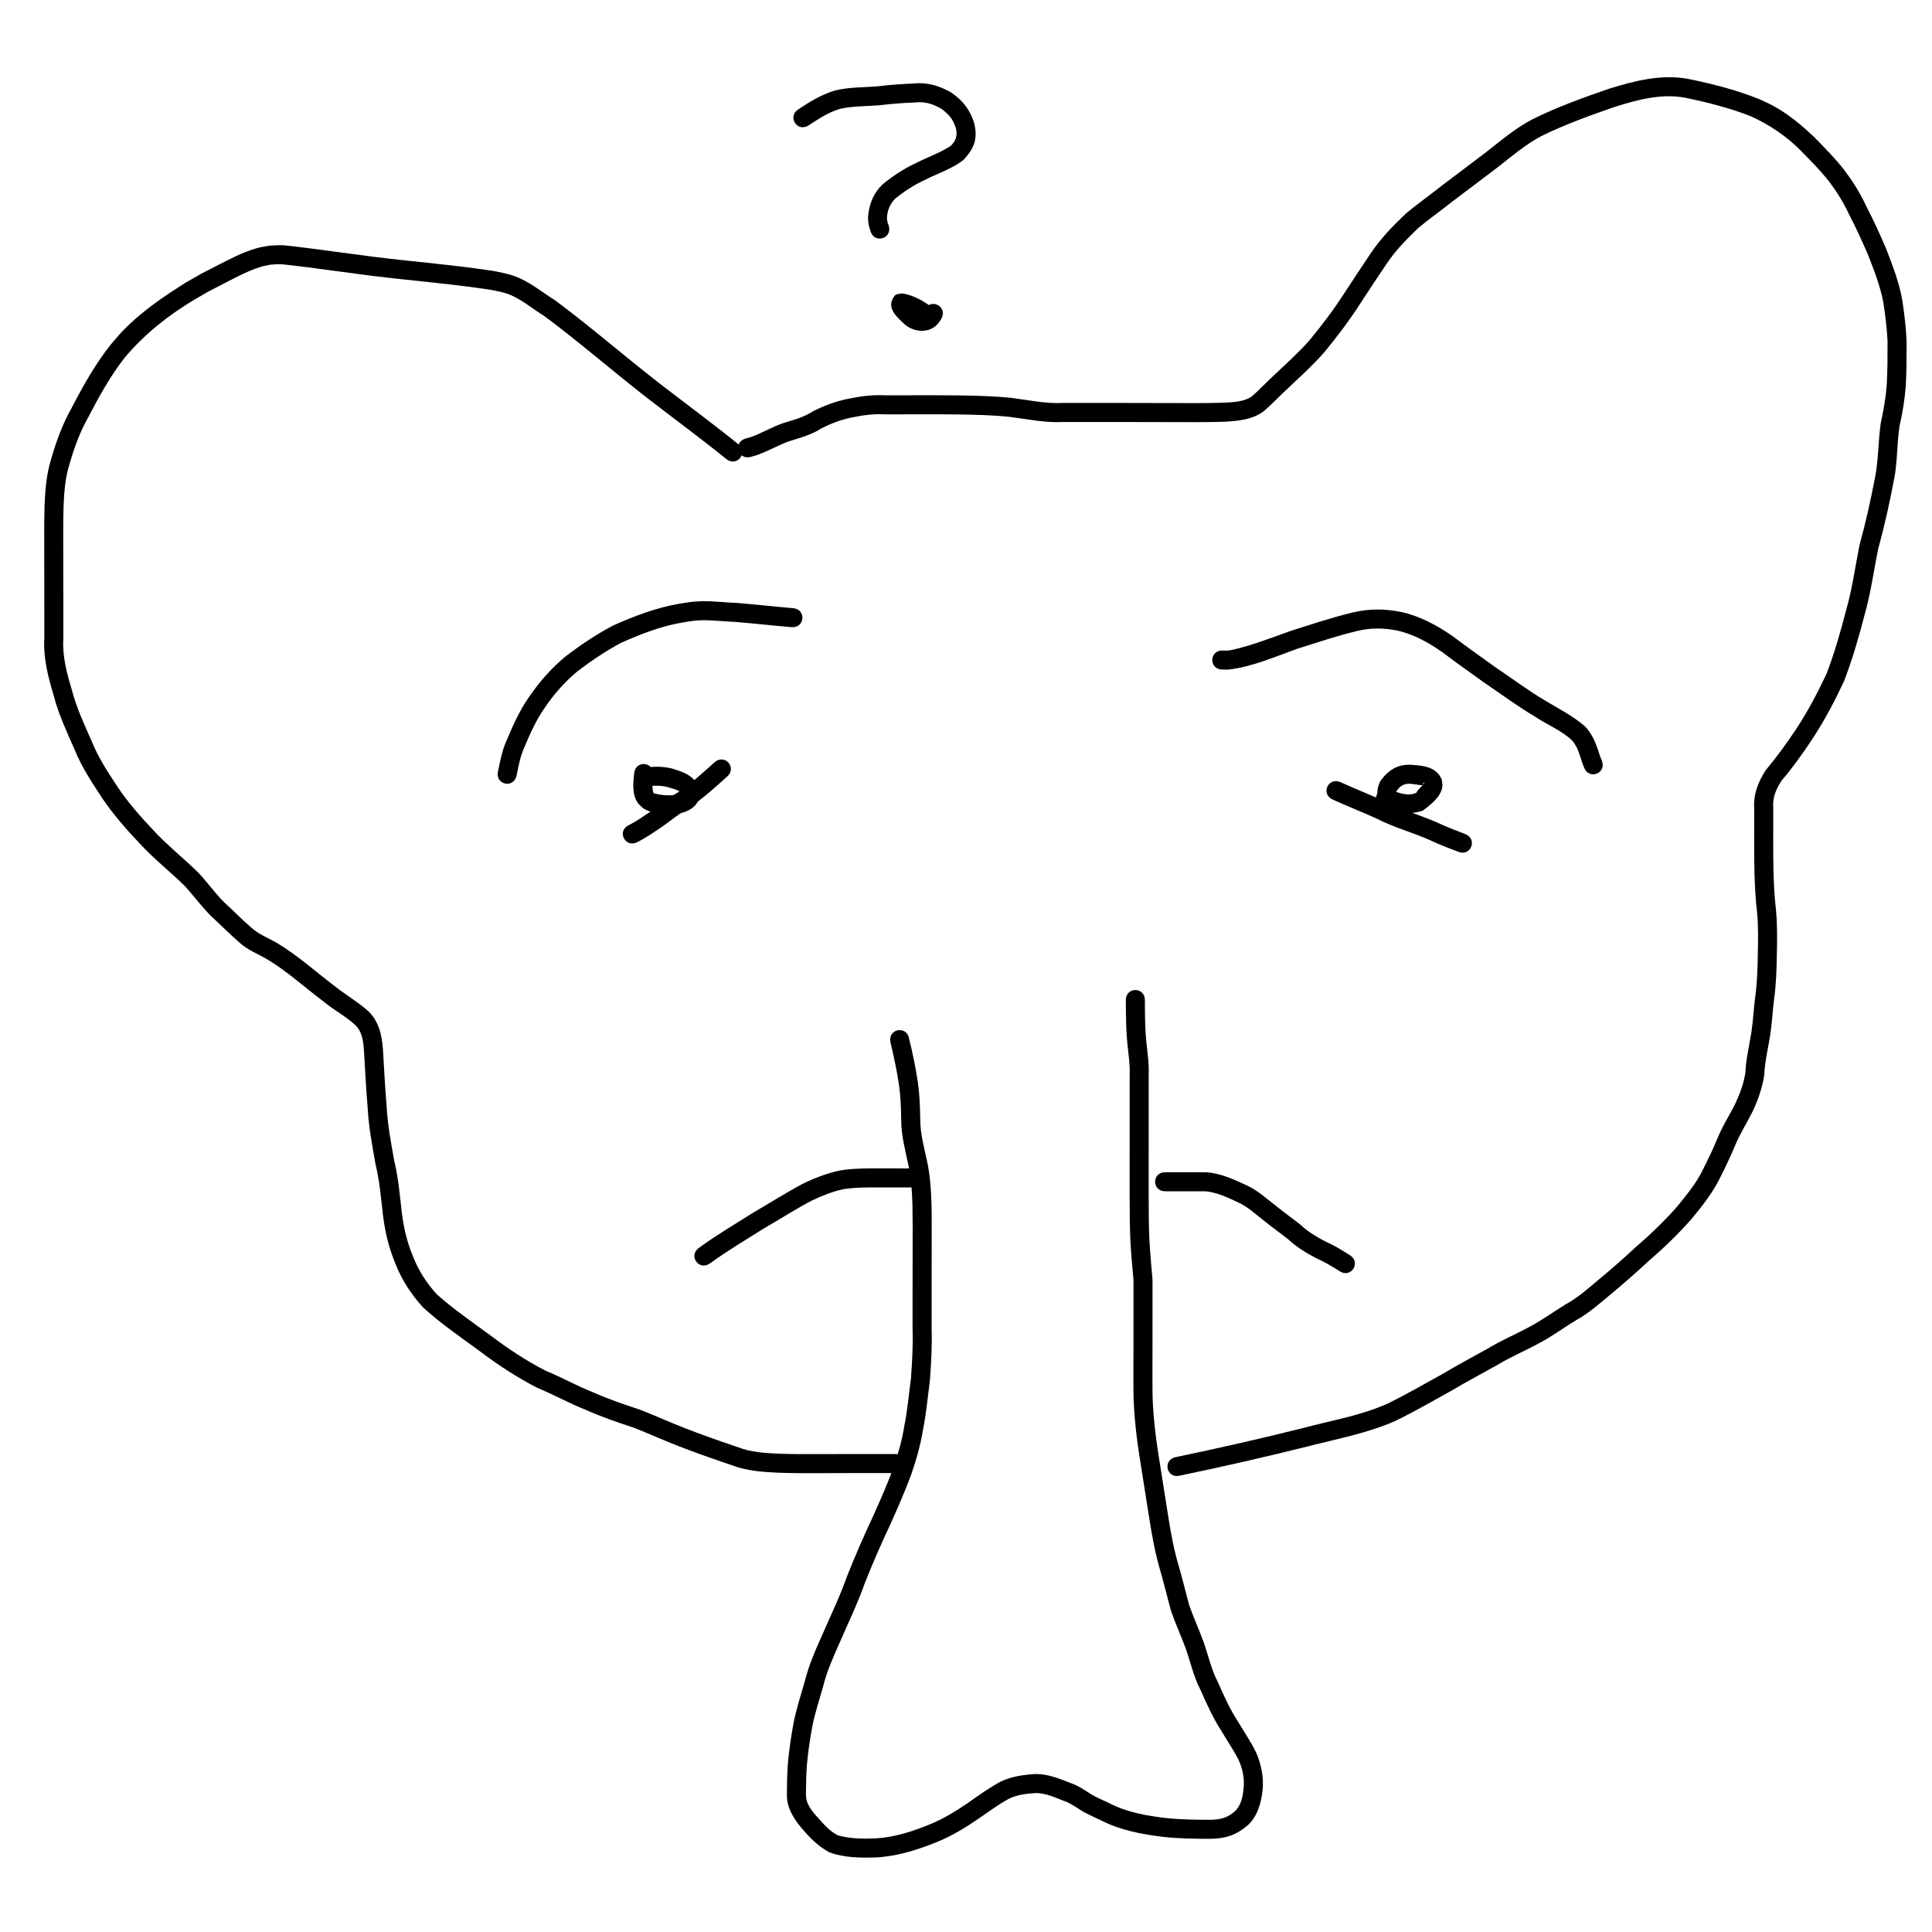 <?xml version="1.0" encoding="UTF-8" standalone="no"?>
<!-- Created with Inkscape (http://www.inkscape.org/) -->

<svg
   xmlns:dc="http://purl.org/dc/elements/1.1/"
   xmlns:cc="http://creativecommons.org/ns#"
   xmlns:rdf="http://www.w3.org/1999/02/22-rdf-syntax-ns#"
   xmlns:svg="http://www.w3.org/2000/svg"
   xmlns="http://www.w3.org/2000/svg"
   xmlns:sodipodi="http://sodipodi.sourceforge.net/DTD/sodipodi-0.dtd"
   xmlns:inkscape="http://www.inkscape.org/namespaces/inkscape"
   width="120mm"
   height="120mm"
   viewBox="-60 -60 120 120"
   sodipodi:docname="404.svg"
   version="1.1"
   id="svg4514"
   inkscape:version="0.92.1 r"
   inkscape:export-filename="/home/brpocock/404.png"
   inkscape:export-xdpi="54.186668"
   inkscape:export-ydpi="54.186668">
  <defs
     id="defs4516" />
  <sodipodi:namedview
     pagecolor="#ffffff"
     bordercolor="#666666"
     borderopacity="1.0"
     inkscape:pageopacity="0.0"
     inkscape:pageshadow="2"
     inkscape:zoom="1"
     inkscape:cx="5.2716535"
     inkscape:cy="226.77165"
     inkscape:document-units="mm"
     inkscape:current-layer="Template"
     showgrid="false"
     units="mm"
     showguides="true"
     inkscape:guide-bbox="true"
     inkscape:snap-global="true"
     inkscape:snap-bbox="true"
     inkscape:snap-bbox-midpoints="true"
     inkscape:window-width="1920"
     inkscape:window-height="1043"
     inkscape:window-x="3840"
     inkscape:window-y="0"
     inkscape:window-maximized="1"
     inkscape:bbox-paths="true"
     inkscape:bbox-nodes="true"
     inkscape:snap-bbox-edge-midpoints="true"
     inkscape:snap-grids="true"
     id="namedview4504">
    <sodipodi:guide
       orientation="1,0"
       position="226.772,226.772"
       id="guide2827"
       inkscape:locked="false" />
    <sodipodi:guide
       orientation="0,1"
       position="226.772,226.772"
       id="guide2829"
       inkscape:locked="false" />
    <inkscape:grid
       type="xygrid"
       id="grid3072"
       empspacing="10"
       visible="true"
       enabled="true"
       snapvisiblegridlinesonly="true"
       units="mm"
       dotted="false"
       spacingx="0.1mm"
       spacingy="0.1mm" />
  </sodipodi:namedview>
  <g
     inkscape:label="Layer 1"
     inkscape:groupmode="layer"
     id="Template"
     style="fill:none;stroke:black;stroke-width:0.05">
    <g
       id="g5108"
       transform="matrix(0.894,0,0,0.894,9.047,7.778)">
      <path
         inkscape:connector-curvature="0"
         d="m -22.258,-32.243 c -1.291,-0.108 -2.578,-0.256 -3.869,-0.361 -0.814,-0.028 -1.633,-0.14 -2.449,-0.115 -0.469,0.014 -0.805,0.084 -1.273,0.159 -1.482,0.259 -2.873,0.798 -4.24,1.409 -1.065,0.57 -2.073,1.249 -3.033,1.982 -0.87,0.724 -1.619,1.575 -2.254,2.509 -0.612,0.869 -1.039,1.844 -1.449,2.819 -0.276,0.61 -0.383,1.266 -0.52,1.914 -0.194,0.915 -1.488,0.641 -1.294,-0.274 v 0 c 0.155,-0.73 0.284,-1.467 0.595,-2.153 0.445,-1.057 0.913,-2.112 1.577,-3.054 0.721,-1.046 1.557,-2.008 2.543,-2.814 1.042,-0.793 2.134,-1.531 3.296,-2.138 1.473,-0.657 2.977,-1.231 4.575,-1.508 0.633,-0.097 0.877,-0.156 1.512,-0.174 0.84,-0.025 1.683,0.09 2.52,0.119 1.304,0.106 2.604,0.255 3.908,0.364 0.93,0.103 0.784,1.418 -0.146,1.315 z"
         id="path5069"
         style="fill:#000000;fill-opacity:1;fill-rule:nonzero;stroke:none;stroke-width:0.265px;stroke-linecap:butt;stroke-linejoin:miter;stroke-opacity:1" />
      <path
         inkscape:connector-curvature="0"
         d="m -26.718,-21.858 c -0.862,0.777 -1.724,1.555 -2.688,2.203 -0.679,0.379 -1.262,0.894 -1.901,1.33 -0.547,0.363 -1.077,0.736 -1.667,1.027 -0.841,0.409 -1.419,-0.781 -0.578,-1.19 v 0 c 0.538,-0.256 1.005,-0.614 1.506,-0.934 0.645,-0.427 1.22,-0.961 1.905,-1.332 0.924,-0.613 1.735,-1.373 2.562,-2.108 0.71,-0.609 1.571,0.396 0.861,1.004 z"
         id="path5071"
         style="fill:#000000;fill-opacity:1;fill-rule:nonzero;stroke:none;stroke-width:0.265px;stroke-linecap:butt;stroke-linejoin:miter;stroke-opacity:1" />
      <path
         inkscape:connector-curvature="0"
         d="m 15.888,-21.476 c 1.012,0.461 2.046,0.868 3.059,1.325 1.157,0.593 2.412,0.941 3.603,1.453 0.657,0.313 1.335,0.573 2.014,0.832 0.874,0.333 0.403,1.569 -0.471,1.236 v 0 c -0.697,-0.266 -1.394,-0.533 -2.068,-0.854 -1.196,-0.519 -2.461,-0.86 -3.623,-1.462 -1.005,-0.454 -2.032,-0.857 -3.035,-1.315 -0.86,-0.368 -0.339,-1.584 0.521,-1.216 z"
         id="path5073"
         style="fill:#000000;fill-opacity:1;fill-rule:nonzero;stroke:none;stroke-width:0.265px;stroke-linecap:butt;stroke-linejoin:miter;stroke-opacity:1" />
      <path
         inkscape:connector-curvature="0"
         d="m 7.69,-30.62 c 0.144,0 0.289,0.017 0.432,0 0.322,-0.038 1.143,-0.27 1.378,-0.341 0.992,-0.302 1.965,-0.674 2.941,-1.021 1.423,-0.451 2.84,-0.927 4.293,-1.276 1.175,-0.278 2.212,-0.269 3.39,-0.038 1.303,0.289 2.475,0.928 3.564,1.679 0.956,0.719 1.93,1.414 2.903,2.111 1.18,0.795 2.322,1.653 3.547,2.378 0.92,0.557 1.895,1.043 2.712,1.75 0.601,0.592 0.851,1.366 1.098,2.146 0.036,0.09 0.072,0.18 0.109,0.271 0.344,0.87 -0.887,1.356 -1.23,0.486 v 0 c -0.047,-0.119 -0.093,-0.239 -0.14,-0.358 -0.174,-0.55 -0.317,-1.117 -0.716,-1.557 -0.727,-0.675 -1.685,-1.06 -2.508,-1.601 -1.256,-0.748 -2.433,-1.62 -3.642,-2.44 -0.967,-0.693 -1.935,-1.383 -2.885,-2.099 -0.938,-0.652 -1.946,-1.213 -3.069,-1.469 -0.969,-0.197 -1.853,-0.206 -2.823,0.027 -1.407,0.336 -2.779,0.802 -4.158,1.236 -1.54,0.548 -3.123,1.255 -4.762,1.439 -0.143,0.016 -0.288,0 -0.432,0 -0.935,0 -0.935,-1.323 0,-1.323 z"
         id="path5075"
         style="fill:#000000;fill-opacity:1;fill-rule:nonzero;stroke:none;stroke-width:0.265px;stroke-linecap:butt;stroke-linejoin:miter;stroke-opacity:1" />
      <path
         inkscape:connector-curvature="0"
         d="m -14.07,-3.637 c 0.249,1.01 0.462,2.025 0.611,3.055 0.118,0.847 0.148,1.702 0.16,2.556 0.003,1.004 0.286,1.986 0.49,2.964 0.202,0.953 0.261,1.925 0.292,2.896 0.021,0.96 0.015,1.92 0.014,2.88 -0.002,0.965 -0.003,1.93 -0.004,2.896 -5.29e-4,0.977 -5.29e-4,1.955 -5.29e-4,2.932 0.038,1.195 -0.034,2.385 -0.122,3.576 -0.151,1.122 -0.247,2.252 -0.471,3.363 -0.171,1.065 -0.461,2.094 -0.812,3.112 -0.433,1.184 -0.943,2.337 -1.459,3.486 -0.636,1.355 -1.236,2.723 -1.785,4.116 -0.511,1.448 -1.184,2.824 -1.792,4.23 -0.424,0.966 -0.856,1.924 -1.103,2.953 -0.257,0.914 -0.56,1.812 -0.744,2.744 -0.158,0.875 -0.295,1.752 -0.373,2.639 -0.058,0.723 -0.067,1.449 -0.071,2.174 0.018,0.549 0.342,0.964 0.678,1.369 0.475,0.511 0.912,1.096 1.556,1.399 0.854,0.24 1.755,0.24 2.634,0.206 1.326,-0.082 2.579,-0.495 3.797,-0.997 0.902,-0.371 1.726,-0.88 2.529,-1.425 0.76,-0.532 1.51,-1.077 2.327,-1.518 0.762,-0.369 1.59,-0.482 2.424,-0.531 0.872,-0.011 1.669,0.327 2.465,0.636 0.617,0.202 1.118,0.624 1.681,0.928 0.078,0.042 0.981,0.461 0.995,0.468 C 1.076,50.104 2.425,50.335 3.784,50.498 4.806,50.604 5.835,50.616 6.862,50.619 7.601,50.601 8.075,50.477 8.619,49.976 9.015,49.546 9.114,48.972 9.171,48.411 9.233,47.748 9.104,47.098 8.835,46.494 8.473,45.769 8.011,45.102 7.6,44.406 7.036,43.525 6.604,42.573 6.184,41.618 5.702,40.711 5.493,39.702 5.154,38.742 4.832,37.873 4.455,37.03 4.141,36.158 3.886,35.252 3.675,34.339 3.414,33.434 3.047,32.218 2.816,30.974 2.621,29.721 2.389,28.229 2.144,26.739 1.914,25.246 1.736,24.104 1.607,22.956 1.543,21.802 c -0.034,-0.711 -0.033,-1.422 -0.032,-2.133 0.002,-0.662 0.003,-1.323 0.004,-1.985 7.937e-4,-0.706 7.937e-4,-1.412 7.937e-4,-2.118 1.85e-5,-0.82 -2.6e-6,-1.64 -1.06e-5,-2.46 C 1.432,12.189 1.347,11.273 1.3,10.354 1.257,9.387 1.253,8.42 1.25,7.453 1.248,6.633 1.25,5.814 1.25,4.994 1.251,4.267 1.251,3.539 1.251,2.812 c 6.08e-5,-0.662 4.76e-5,-1.325 4.5e-5,-1.987 -5.3e-6,-0.663 -8e-6,-1.326 -1.06e-5,-1.988 0.032,-0.709 -0.084,-1.41 -0.156,-2.114 -0.078,-0.753 -0.095,-1.51 -0.105,-2.266 -0.004,-0.529 -0.003,-0.267 -0.005,-0.784 -0.004,-0.935 1.319,-0.941 1.323,-0.005 v 0 c 0.002,0.51 5.292e-4,0.252 0.005,0.772 0.009,0.717 0.024,1.436 0.098,2.15 0.076,0.748 0.196,1.494 0.163,2.248 2.6e-6,0.663 5.3e-6,1.326 1.06e-5,1.988 2.6e-6,0.662 1.58e-5,1.325 -4.5e-5,1.987 -9.26e-5,0.727 -2.62e-4,1.455 -7.938e-4,2.182 -5.291e-4,0.818 -0.002,1.636 -2.646e-4,2.454 0.003,0.946 0.007,1.892 0.048,2.837 0.048,0.942 0.143,1.88 0.218,2.82 7.9e-6,0.82 2.91e-5,1.64 1.05e-5,2.46 -3.43e-5,0.707 -2.64e-5,1.413 -7.937e-4,2.12 -7.937e-4,0.661 -0.002,1.323 -0.004,1.984 -5.291e-4,0.687 -0.002,1.374 0.03,2.06 0.06,1.111 0.186,2.216 0.357,3.315 0.23,1.492 0.475,2.982 0.707,4.473 0.186,1.197 0.405,2.387 0.756,3.548 0.254,0.878 0.464,1.763 0.702,2.643 0.315,0.876 0.697,1.722 1.017,2.597 0.322,0.93 0.53,1.901 0.992,2.78 0.398,0.907 0.807,1.812 1.344,2.647 0.439,0.744 0.937,1.456 1.311,2.237 0.346,0.821 0.528,1.689 0.436,2.584 -0.102,0.896 -0.329,1.762 -0.995,2.416 -0.844,0.718 -1.533,0.946 -2.633,0.971 -1.079,-0.003 -2.159,-0.017 -3.233,-0.13 -1.497,-0.181 -2.983,-0.45 -4.34,-1.143 -0.228,-0.106 -0.899,-0.415 -1.124,-0.537 -0.494,-0.268 -0.932,-0.643 -1.472,-0.824 -0.618,-0.241 -1.236,-0.526 -1.911,-0.548 -0.641,0.035 -1.282,0.105 -1.874,0.376 -0.779,0.413 -1.483,0.947 -2.209,1.446 -0.879,0.596 -1.784,1.149 -2.77,1.554 -1.364,0.558 -2.769,1.011 -4.252,1.095 -1.103,0.037 -2.237,0.034 -3.287,-0.352 -0.79,-0.425 -1.399,-1.056 -1.974,-1.738 -0.529,-0.652 -0.968,-1.345 -0.977,-2.215 0.005,-0.762 0.014,-1.524 0.076,-2.283 0.084,-0.934 0.226,-1.858 0.394,-2.781 0.191,-0.949 0.486,-1.867 0.756,-2.796 0.27,-1.1 0.714,-2.134 1.175,-3.167 0.604,-1.392 1.27,-2.756 1.776,-4.19 0.557,-1.412 1.165,-2.798 1.809,-4.172 0.5,-1.113 0.995,-2.229 1.415,-3.375 0.332,-0.963 0.607,-1.935 0.766,-2.944 0.217,-1.055 0.297,-2.131 0.448,-3.197 0.086,-1.159 0.156,-2.316 0.118,-3.479 1.1e-5,-0.978 -2.9e-5,-1.955 5.29e-4,-2.933 5.29e-4,-0.966 0.002,-1.931 0.004,-2.897 0.001,-0.945 0.007,-1.89 -0.013,-2.835 -0.028,-0.895 -0.079,-1.79 -0.265,-2.669 -0.221,-1.061 -0.519,-2.125 -0.517,-3.216 -0.011,-0.797 -0.037,-1.595 -0.146,-2.385 -0.148,-1.032 -0.373,-2.044 -0.612,-3.057 -0.132,-0.926 1.177,-1.113 1.31,-0.187 z"
         id="path5077"
         style="fill:#000000;fill-opacity:1;fill-rule:nonzero;stroke:none;stroke-width:0.265px;stroke-linecap:butt;stroke-linejoin:miter;stroke-opacity:1" />
      <path
         inkscape:connector-curvature="0"
         d="m -28.678,10.885 c 1.225,-0.894 2.532,-1.665 3.813,-2.474 1.135,-0.654 2.24,-1.366 3.399,-1.977 0.788,-0.388 1.615,-0.705 2.472,-0.904 0.735,-0.144 1.486,-0.161 2.232,-0.171 0.68,-0.004 1.361,5.292e-4 2.041,0.002 0.5,0.001 0.253,5.291e-4 0.741,0.001 0.935,0.002 0.933,1.325 -0.002,1.323 v 0 c -0.489,-7.937e-4 -0.241,-2.646e-4 -0.742,-0.001 -0.673,-0.002 -1.346,-0.006 -2.019,-0.002 -0.654,0.009 -1.312,0.019 -1.957,0.138 -0.746,0.165 -1.463,0.456 -2.15,0.786 -1.13,0.591 -2.201,1.291 -3.307,1.923 -1.26,0.796 -2.546,1.554 -3.751,2.433 -0.761,0.544 -1.53,-0.533 -0.769,-1.077 z"
         id="path5079"
         style="fill:#000000;fill-opacity:1;fill-rule:nonzero;stroke:none;stroke-width:0.265px;stroke-linecap:butt;stroke-linejoin:miter;stroke-opacity:1" />
      <path
         inkscape:connector-curvature="0"
         d="m 3.722,5.628 c 0.934,0 1.867,0 2.801,0 1.028,0.06 1.961,0.495 2.879,0.921 0.745,0.338 1.341,0.906 1.987,1.395 0.564,0.463 1.162,0.88 1.732,1.335 0.503,0.469 1.076,0.823 1.682,1.137 0.614,0.271 1.19,0.62 1.755,0.98 0.788,0.503 0.077,1.618 -0.712,1.115 v 0 C 15.315,12.172 14.77,11.845 14.192,11.591 13.51,11.236 12.863,10.835 12.293,10.313 11.734,9.864 11.144,9.455 10.59,9 10.019,8.567 9.495,8.06 8.844,7.749 8.101,7.404 7.35,7.031 6.522,6.951 c -0.934,0 -1.867,0 -2.801,0 -0.935,0 -0.935,-1.323 0,-1.323 z"
         id="path5081"
         style="fill:#000000;fill-opacity:1;fill-rule:nonzero;stroke:none;stroke-width:0.265px;stroke-linecap:butt;stroke-linejoin:miter;stroke-opacity:1" />
      <path
         inkscape:connector-curvature="0"
         d="m -31.859,-21.95 c -0.026,0.154 -0.144,1.383 0.162,1.275 0.437,0.12 0.893,0.139 1.342,0.098 8.4e-5,0.184 0.663,-0.29 0.484,-0.25 -0.175,0.038 0.013,0.054 -0.109,0.038 -0.22,-0.182 -0.515,-0.227 -0.78,-0.311 -0.333,-0.118 -0.666,-0.13 -1.014,-0.12 -0.935,0.02 -0.964,-1.302 -0.029,-1.323 v 0 c 0.491,-0.008 0.972,0.021 1.441,0.181 0.736,0.233 1.403,0.496 1.675,1.295 0.02,0.156 0.07,0.312 0.059,0.469 -0.063,0.867 -0.879,1.231 -1.628,1.34 -0.778,0.051 -1.574,0.024 -2.265,-0.382 -0.121,-0.114 -0.26,-0.212 -0.362,-0.343 -0.461,-0.592 -0.361,-1.442 -0.289,-2.131 0.116,-0.928 1.429,-0.764 1.313,0.164 z"
         id="path5083"
         style="fill:#000000;fill-opacity:1;fill-rule:nonzero;stroke:none;stroke-width:0.265px;stroke-linecap:butt;stroke-linejoin:miter;stroke-opacity:1" />
      <path
         inkscape:connector-curvature="0"
         d="m 19.328,-20.946 c 0.577,0.198 1.247,0.488 1.843,0.208 0.122,-0.28 0.447,-0.434 0.563,-0.724 0.015,-0.038 -0.073,0.044 -0.093,0.08 -0.024,-0.029 0.018,0.116 -0.022,0.122 -0.108,0.015 -0.612,-0.079 -0.748,-0.089 -0.499,-0.068 -0.832,0.101 -1.09,0.516 -0.071,0.192 -0.014,0.346 0.091,0.509 0.377,0.856 -0.834,1.389 -1.211,0.533 v 0 c -0.243,-0.627 -0.31,-1.195 0.04,-1.807 0.597,-0.795 1.259,-1.165 2.271,-1.07 0.811,0.065 1.604,0.178 1.963,1.013 0.013,0.161 0.059,0.323 0.04,0.483 -0.088,0.733 -0.827,1.274 -1.359,1.679 -1.046,0.333 -1.808,0.15 -2.809,-0.238 -0.86,-0.368 -0.339,-1.584 0.521,-1.216 z"
         id="path5085"
         style="fill:#000000;fill-opacity:1;fill-rule:nonzero;stroke:none;stroke-width:0.265px;stroke-linecap:butt;stroke-linejoin:miter;stroke-opacity:1" />
      <path
         inkscape:connector-curvature="0"
         d="m -26.785,-43.934 c -1.799,-1.45 -3.662,-2.822 -5.491,-4.235 -2.407,-1.868 -4.705,-3.88 -7.153,-5.695 -0.837,-0.509 -1.603,-1.196 -2.537,-1.535 -0.346,-0.126 -0.822,-0.208 -1.171,-0.28 -2.754,-0.42 -5.531,-0.636 -8.293,-0.978 -1.471,-0.187 -2.939,-0.397 -4.41,-0.585 -0.132,-0.017 -1.67,-0.209 -1.886,-0.217 -0.238,-0.009 -0.477,0.022 -0.715,0.034 -0.213,0.046 -0.431,0.076 -0.64,0.139 -0.879,0.265 -1.709,0.714 -2.52,1.131 -1.411,0.726 -0.74,0.362 -2.136,1.163 -1.846,1.116 -3.396,2.341 -4.795,3.976 -1.01,1.286 -1.803,2.711 -2.553,4.158 -0.605,1.064 -1.011,2.203 -1.345,3.373 -0.274,0.896 -0.342,1.831 -0.385,2.761 -0.032,1.099 -0.025,2.198 -0.024,3.297 0.002,1.004 0.004,2.009 0.005,3.013 6.88e-4,0.98 6.62e-4,1.961 6.88e-4,2.941 -0.078,1.24 0.241,2.425 0.594,3.599 0.322,1.248 0.872,2.416 1.391,3.591 0.46,1.147 1.15,2.176 1.826,3.203 0.71,1.048 1.548,2.003 2.418,2.92 0.982,1.069 2.125,1.968 3.16,2.983 0.632,0.679 1.165,1.438 1.827,2.09 0.617,0.565 1.203,1.165 1.835,1.714 0.537,0.489 1.228,0.739 1.846,1.106 0.664,0.4 1.279,0.86 1.893,1.332 0.694,0.557 1.384,1.118 2.093,1.655 0.738,0.586 1.555,1.061 2.265,1.681 0.759,0.711 0.963,1.612 1.052,2.607 0.086,1.331 0.142,2.665 0.259,3.994 0.061,1.304 0.31,2.58 0.536,3.861 0.288,1.181 0.383,2.392 0.524,3.595 0.14,1.1 0.361,2.023 0.783,3.044 0.384,0.973 0.949,1.846 1.652,2.615 1.174,1.043 2.471,1.932 3.735,2.859 1.215,0.92 2.479,1.758 3.836,2.451 1.093,0.446 2.119,1.031 3.217,1.464 1.082,0.488 2.21,0.868 3.335,1.242 1.052,0.405 2.074,0.879 3.127,1.284 1.212,0.472 2.437,0.9 3.668,1.317 0.912,0.35 1.887,0.406 2.852,0.45 0.938,0.034 1.877,0.032 2.816,0.029 0.695,-0.003 1.39,-0.005 2.085,-0.006 0.788,-7.94e-4 1.576,-7.94e-4 2.364,-7.94e-4 0.524,-2e-6 0.266,-2e-6 0.776,6e-6 0.935,1.3e-5 0.935,1.323 -2.1e-5,1.323 v 0 c -0.51,-8e-6 -0.251,-8e-6 -0.775,-5e-6 -0.787,2.9e-5 -1.575,3e-6 -2.362,7.94e-4 -0.695,0.001 -1.389,0.003 -2.084,0.006 -0.961,0.003 -1.921,0.004 -2.881,-0.031 -1.089,-0.051 -2.186,-0.128 -3.215,-0.519 -1.248,-0.423 -2.49,-0.856 -3.718,-1.335 -1.034,-0.398 -2.039,-0.858 -3.069,-1.263 -1.149,-0.382 -2.301,-0.77 -3.406,-1.268 -1.136,-0.452 -2.203,-1.047 -3.332,-1.516 -1.419,-0.727 -2.745,-1.599 -4.016,-2.562 -1.335,-0.98 -2.711,-1.916 -3.933,-3.038 -0.797,-0.889 -1.456,-1.88 -1.894,-2.998 -0.467,-1.134 -0.72,-2.178 -0.874,-3.396 -0.137,-1.178 -0.23,-2.362 -0.512,-3.518 -0.233,-1.319 -0.487,-2.633 -0.552,-3.976 -0.116,-1.329 -0.175,-2.664 -0.259,-3.996 -0.053,-0.656 -0.118,-1.249 -0.614,-1.732 -0.669,-0.611 -1.49,-1.034 -2.185,-1.615 -0.711,-0.54 -1.405,-1.101 -2.1,-1.66 -0.573,-0.441 -1.143,-0.873 -1.765,-1.245 -0.683,-0.411 -1.452,-0.684 -2.036,-1.245 -0.651,-0.569 -1.261,-1.184 -1.896,-1.77 -0.659,-0.653 -1.207,-1.395 -1.824,-2.087 -1.045,-1.028 -2.204,-1.932 -3.194,-3.017 -0.923,-0.975 -1.81,-1.989 -2.562,-3.103 -0.716,-1.089 -1.442,-2.182 -1.931,-3.396 -0.54,-1.224 -1.11,-2.444 -1.447,-3.745 -0.388,-1.297 -0.729,-2.611 -0.65,-3.979 -2.2e-5,-0.98 -6e-6,-1.96 -6.88e-4,-2.94 -8.2e-4,-1.004 -0.003,-2.008 -0.005,-3.012 -0.002,-1.12 -0.009,-2.24 0.025,-3.359 0.048,-1.033 0.131,-2.069 0.434,-3.064 0.358,-1.256 0.798,-2.477 1.442,-3.619 0.797,-1.537 1.644,-3.049 2.723,-4.411 0.519,-0.602 0.682,-0.821 1.264,-1.375 1.171,-1.113 2.517,-2.025 3.878,-2.888 1.404,-0.803 0.8,-0.48 2.191,-1.193 0.917,-0.471 1.859,-0.973 2.859,-1.25 0.279,-0.077 0.569,-0.109 0.853,-0.164 0.302,-0.009 0.603,-0.038 0.905,-0.027 0.219,0.008 1.779,0.203 1.918,0.221 1.468,0.187 2.932,0.396 4.4,0.583 2.799,0.348 5.613,0.563 8.402,0.996 0.54,0.115 0.934,0.176 1.449,0.371 1.016,0.386 1.867,1.105 2.776,1.676 2.452,1.823 4.762,3.834 7.173,5.71 1.847,1.427 3.728,2.811 5.543,4.278 0.71,0.609 -0.151,1.613 -0.861,1.004 z"
         id="path5087"
         style="fill:#000000;fill-opacity:1;fill-rule:nonzero;stroke:none;stroke-width:0.265px;stroke-linecap:butt;stroke-linejoin:miter;stroke-opacity:1" />
      <path
         inkscape:connector-curvature="0"
         d="m 4.435,25.424 c 2.987,-0.621 5.964,-1.297 8.923,-2.039 1.952,-0.522 3.966,-0.853 5.818,-1.684 1.303,-0.64 2.562,-1.367 3.832,-2.07 1.024,-0.613 2.082,-1.167 3.122,-1.752 0.929,-0.567 1.936,-0.983 2.89,-1.505 0.88,-0.461 1.68,-1.053 2.526,-1.569 0.865,-0.469 1.593,-1.134 2.344,-1.76 0.851,-0.706 1.684,-1.436 2.493,-2.189 1.031,-0.889 2.009,-1.822 2.907,-2.845 0.66,-0.817 1.333,-1.621 1.791,-2.571 0.354,-0.701 0.692,-1.407 0.994,-2.132 0.347,-0.875 0.872,-1.663 1.282,-2.507 0.31,-0.673 0.557,-1.355 0.672,-2.087 0.04,-0.95 0.269,-1.873 0.418,-2.809 0.123,-0.831 0.16,-1.67 0.271,-2.502 0.135,-0.964 0.155,-1.938 0.174,-2.909 0.02,-0.991 0.042,-1.979 -0.056,-2.966 -0.105,-0.899 -0.149,-1.804 -0.177,-2.708 -0.02,-0.761 -0.019,-1.522 -0.02,-2.284 2.65e-4,-0.735 0.001,-1.47 0.002,-2.204 -0.063,-0.975 0.28,-1.817 0.791,-2.623 0.778,-0.934 1.489,-1.907 2.157,-2.922 0.797,-1.215 1.474,-2.499 2.088,-3.814 0.545,-1.437 0.97,-2.917 1.355,-4.403 0.421,-1.485 0.627,-3.015 0.927,-4.525 0.424,-1.517 0.761,-3.053 1.061,-4.599 0.262,-1.275 0.23,-2.584 0.413,-3.867 0.193,-0.872 0.348,-1.747 0.416,-2.638 0.059,-1.011 0.055,-2.024 0.056,-3.036 -0.041,-0.9 -0.152,-1.792 -0.287,-2.682 -0.211,-1.134 -0.636,-2.221 -1.052,-3.294 -0.421,-0.981 -0.868,-1.951 -1.36,-2.9 -0.372,-0.798 -0.84,-1.546 -1.372,-2.246 -0.595,-0.752 -1.27,-1.434 -1.942,-2.116 -1.002,-1.022 -2.168,-1.795 -3.461,-2.394 -1.494,-0.589 -3.056,-0.983 -4.627,-1.305 -1.656,-0.296 -3.303,0.156 -4.874,0.652 -1.721,0.597 -3.444,1.213 -5.079,2.023 -1.086,0.573 -2.028,1.376 -2.989,2.133 -1.048,0.795 -2.097,1.587 -3.148,2.378 -0.797,0.638 -1.637,1.223 -2.42,1.878 -0.792,0.767 -1.572,1.55 -2.184,2.47 -0.609,0.905 -1.213,1.811 -1.806,2.726 -0.781,1.216 -1.651,2.37 -2.573,3.481 -0.763,0.858 -1.612,1.633 -2.447,2.419 -0.576,0.527 -1.11,1.099 -1.698,1.614 -0.784,0.593 -1.739,0.684 -2.686,0.742 -1.304,0.044 -2.609,0.03 -3.913,0.027 -1.136,-0.003 -2.272,-0.006 -3.408,-0.007 -1.317,-10e-4 -2.634,-8.47e-4 -3.951,-8.73e-4 -1.256,0.072 -2.485,-0.202 -3.723,-0.356 -1.227,-0.129 -2.462,-0.151 -3.695,-0.169 -0.869,-0.01 -1.739,-0.008 -2.608,-0.006 -0.798,0.002 -1.597,0.002 -2.395,0.002 -0.773,-0.049 -1.526,0.066 -2.279,0.221 -0.732,0.148 -1.42,0.411 -2.085,0.745 -0.703,0.464 -1.523,0.671 -2.316,0.921 -0.746,0.289 -1.441,0.685 -2.196,0.954 -0.136,0.038 -0.273,0.076 -0.409,0.114 -0.902,0.247 -1.252,-1.028 -0.35,-1.276 v 0 c 0.107,-0.029 0.214,-0.058 0.322,-0.087 0.771,-0.265 1.465,-0.702 2.236,-0.967 0.728,-0.229 1.48,-0.412 2.123,-0.843 0.769,-0.381 1.564,-0.688 2.409,-0.857 0.84,-0.173 1.684,-0.297 2.546,-0.249 0.798,-3.18e-4 1.596,-8.47e-4 2.394,-0.002 0.877,-0.001 1.753,-0.003 2.63,0.007 1.281,0.019 2.565,0.043 3.84,0.179 1.183,0.149 2.358,0.414 3.558,0.346 1.317,1.4e-5 2.635,-1.36e-4 3.952,8.73e-4 1.137,0.001 2.273,0.004 3.41,0.007 1.277,0.003 2.554,0.016 3.831,-0.025 0.648,-0.038 1.333,-0.057 1.896,-0.419 0.578,-0.499 1.092,-1.068 1.659,-1.579 0.796,-0.749 1.605,-1.488 2.336,-2.301 0.89,-1.071 1.728,-2.184 2.481,-3.356 0.598,-0.921 1.206,-1.832 1.817,-2.743 0.689,-1.02 1.543,-1.906 2.437,-2.75 0.803,-0.666 1.655,-1.27 2.471,-1.919 1.043,-0.785 2.084,-1.572 3.124,-2.36 1.033,-0.814 2.049,-1.672 3.222,-2.28 1.698,-0.837 3.482,-1.484 5.27,-2.099 1.79,-0.556 3.654,-1.039 5.535,-0.686 1.672,0.344 3.336,0.764 4.922,1.403 0.295,0.14 0.598,0.265 0.886,0.419 1.101,0.586 2.059,1.387 2.956,2.244 0.712,0.723 1.426,1.447 2.054,2.246 0.575,0.762 1.088,1.57 1.493,2.436 0.513,0.991 0.981,2.004 1.419,3.03 0.45,1.163 0.905,2.341 1.126,3.572 0.146,0.956 0.264,1.916 0.302,2.883 -0.002,1.045 0.003,2.092 -0.06,3.136 -0.073,0.921 -0.222,1.828 -0.427,2.728 -0.2,1.299 -0.136,2.634 -0.423,3.925 -0.3,1.548 -0.634,3.087 -1.062,4.606 -0.307,1.534 -0.514,3.09 -0.944,4.598 -0.406,1.564 -0.852,3.123 -1.437,4.631 -0.642,1.373 -1.349,2.713 -2.181,3.981 -0.666,1.012 -1.367,1.99 -2.151,2.914 -0.389,0.587 -0.637,1.184 -0.579,1.905 -5.29e-4,0.734 -0.001,1.469 -0.002,2.203 2.41e-4,0.748 -2.65e-4,1.496 0.019,2.244 0.026,0.875 0.069,1.749 0.171,2.619 0.101,1.039 0.085,2.079 0.062,3.122 -0.021,1.021 -0.043,2.044 -0.186,3.057 -0.113,0.844 -0.146,1.694 -0.276,2.537 -0.151,0.936 -0.378,1.859 -0.418,2.809 -0.142,0.86 -0.419,1.67 -0.789,2.458 -0.403,0.818 -0.903,1.588 -1.249,2.434 -0.312,0.749 -0.661,1.479 -1.027,2.204 -0.518,1.052 -1.241,1.963 -1.987,2.865 -0.928,1.055 -1.935,2.023 -3,2.94 -0.828,0.769 -1.677,1.516 -2.548,2.237 -0.802,0.667 -1.581,1.372 -2.504,1.874 -0.866,0.522 -1.677,1.135 -2.579,1.6 -0.95,0.518 -1.949,0.934 -2.875,1.497 -1.043,0.587 -2.103,1.142 -3.13,1.756 -1.303,0.722 -2.595,1.469 -3.935,2.121 -1.927,0.853 -4.002,1.235 -6.035,1.759 -2.971,0.744 -5.959,1.423 -8.958,2.047 C 3.809,26.919 3.522,25.627 4.435,25.424 Z"
         id="path5089"
         style="fill:#000000;fill-opacity:1;fill-rule:nonzero;stroke:none;stroke-width:0.265px;stroke-linecap:butt;stroke-linejoin:miter;stroke-opacity:1" />
      <path
         inkscape:connector-curvature="0"
         d="m -21.742,-68.23 c 0.775,-0.528 1.56,-0.993 2.456,-1.279 0.986,-0.262 2.011,-0.223 3.018,-0.307 0.848,-0.104 1.7,-0.166 2.554,-0.201 0.938,-0.092 1.784,0.178 2.584,0.642 0.771,0.545 1.218,1.096 1.54,1.984 0.322,1.134 0.089,1.836 -0.698,2.68 -0.794,0.632 -1.778,0.928 -2.671,1.389 -0.756,0.344 -1.448,0.793 -2.089,1.317 -0.37,0.386 -0.563,0.861 -0.563,1.392 0.055,0.334 0.012,0.177 0.121,0.473 0.282,0.892 -0.98,1.291 -1.261,0.399 v 0 c -0.175,-0.601 -0.113,-0.292 -0.181,-0.928 0.059,-0.916 0.363,-1.722 1.048,-2.362 0.714,-0.58 1.48,-1.084 2.319,-1.468 0.776,-0.398 1.607,-0.682 2.343,-1.151 0.407,-0.334 0.545,-0.808 0.381,-1.307 -0.2,-0.613 -0.455,-0.878 -0.962,-1.28 -0.577,-0.35 -1.174,-0.536 -1.859,-0.459 -0.836,0.034 -1.67,0.097 -2.5,0.198 -0.912,0.073 -1.837,0.044 -2.733,0.252 -0.808,0.242 -1.488,0.708 -2.191,1.164 -0.812,0.464 -1.469,-0.685 -0.656,-1.149 z"
         id="path5091"
         style="fill:#000000;fill-opacity:1;fill-rule:nonzero;stroke:none;stroke-width:0.265px;stroke-linecap:butt;stroke-linejoin:miter;stroke-opacity:1" />
      <path
         inkscape:connector-curvature="0"
         d="m -13.196,-53.347 c -0.364,-0.229 -1.058,-0.81 -1.513,-0.772 0.123,-0.018 0.278,0.029 0.369,-0.055 0.16,-0.149 0.213,-0.382 0.31,-0.578 0.01,-0.02 -0.009,-0.077 0.009,-0.065 0.139,0.084 0.439,0.471 0.585,0.605 -0.02,0.257 0.609,0.021 0.454,-0.116 0.464,-0.812 1.613,-0.157 1.149,0.656 v 0 c -0.09,0.129 -0.16,0.274 -0.269,0.388 -0.616,0.64 -1.585,0.556 -2.237,0.04 -0.555,-0.524 -1.414,-1.206 -0.721,-2.039 0.113,-0.136 0.341,-0.098 0.512,-0.148 0.779,0.126 1.461,0.512 2.086,0.984 0.778,0.519 0.045,1.62 -0.734,1.101 z"
         id="path5093"
         style="fill:#000000;fill-opacity:1;fill-rule:nonzero;stroke:none;stroke-width:0.265px;stroke-linecap:butt;stroke-linejoin:miter;stroke-opacity:1" />
    </g>
  </g>
</svg>
